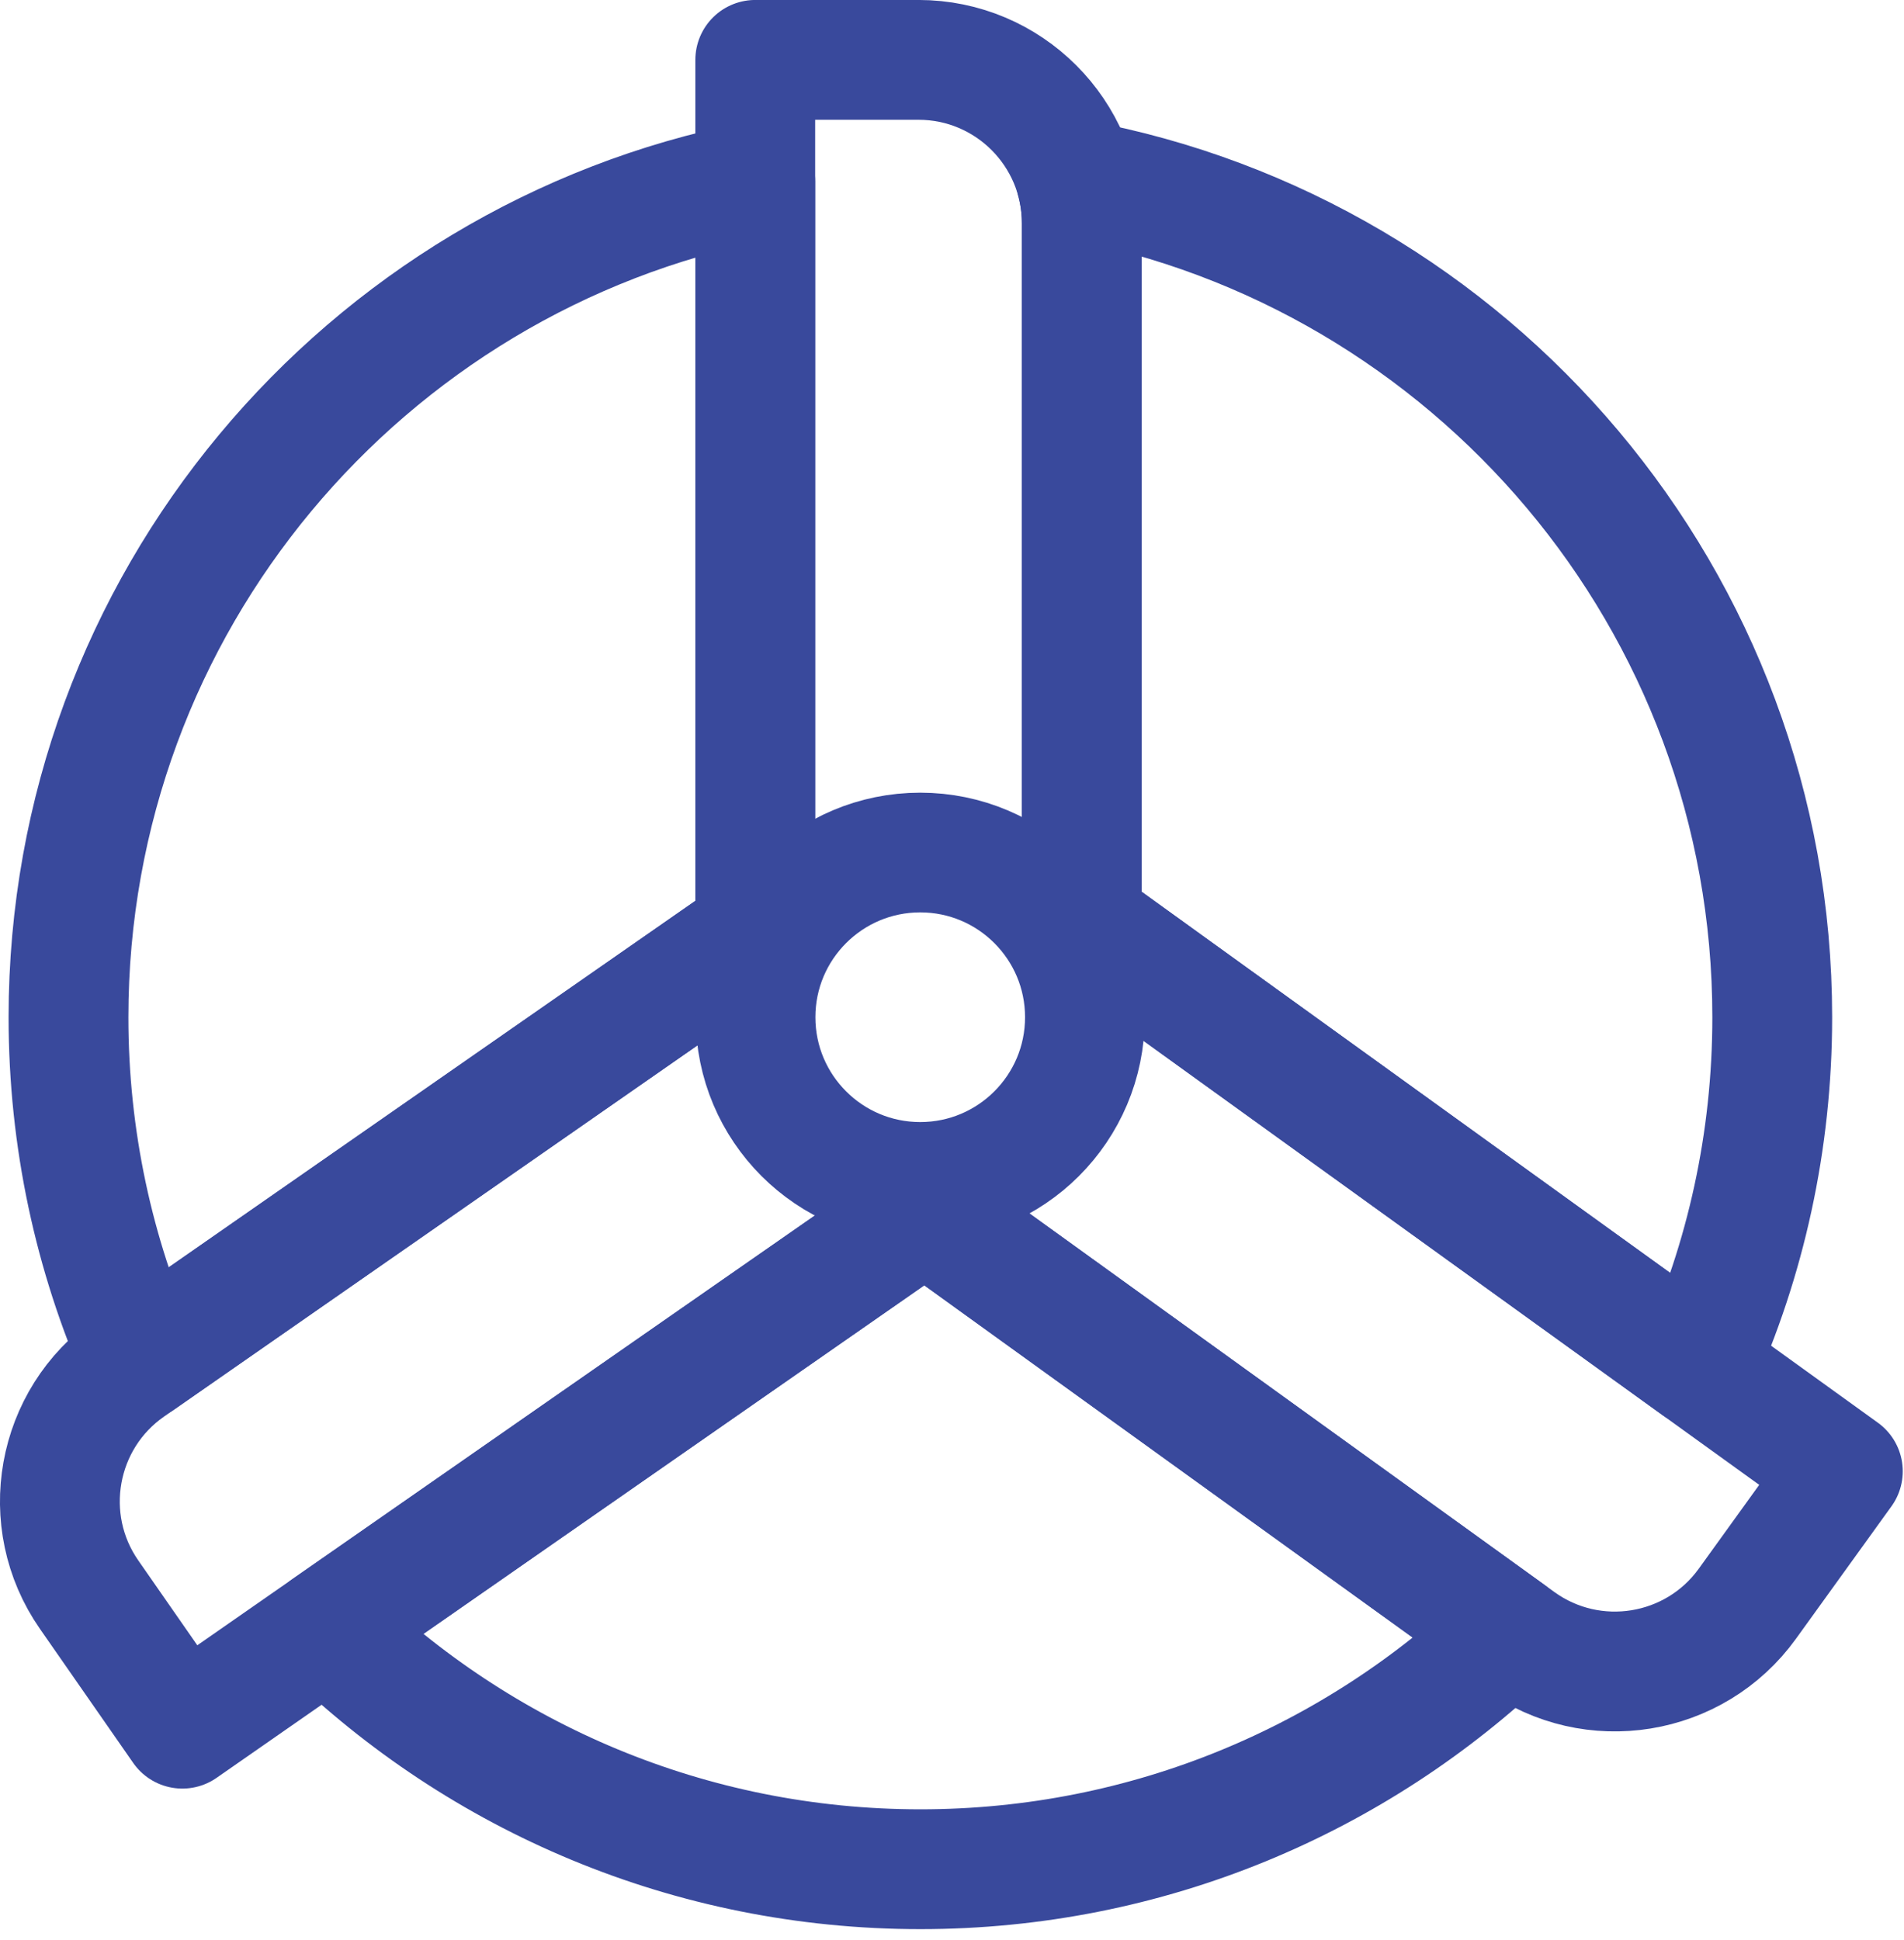 <?xml version="1.0" encoding="UTF-8" standalone="no"?> <svg xmlns="http://www.w3.org/2000/svg" xmlns:xlink="http://www.w3.org/1999/xlink" xmlns:serif="http://www.serif.com/" width="100%" height="100%" viewBox="0 0 106 108" version="1.1" xml:space="preserve" style="fill-rule:evenodd;clip-rule:evenodd;stroke-linecap:round;stroke-linejoin:round;stroke-miterlimit:1.5;"> <g transform="matrix(1,0,0,1,-528.16,-109.657)"> <g transform="matrix(1,0,0,1,-261.81,-18.585)"> <path d="M873.971,219.148C865.454,227.291 853.911,232.295 841.209,232.295C828.366,232.295 816.708,227.179 808.164,218.875L841.462,195.705L873.971,219.148ZM849.865,138.233C871.913,142.306 888.635,161.65 888.635,184.869C888.635,191.795 887.147,198.377 884.474,204.31L850.195,179.591L850.195,140.664C850.195,139.822 850.08,139.007 849.865,138.233ZM832.017,180.132L797.784,203.952C795.212,198.112 793.783,191.656 793.783,184.869C793.783,161.839 810.235,142.62 832.017,138.335L832.017,180.132Z" style="fill:none;stroke:rgb(57,73,156);stroke-width:6.67px;"></path> <path d="M841.106,131.575C846.122,131.575 850.195,135.648 850.195,140.664L850.195,179.591L892.565,210.144L887.249,217.517C884.315,221.585 878.629,222.507 874.56,219.573L841.462,195.705L800.122,224.471L794.931,217.01C792.066,212.893 793.083,207.224 797.2,204.358L832.017,180.132L832.017,131.575L841.106,131.575Z" style="fill:none;stroke:rgb(57,73,156);stroke-width:6.67px;"></path> <g transform="matrix(1.157,0,0,1.157,-130.363,-25.444)"> <circle cx="839.727" cy="181.773" r="7.924" style="fill:none;stroke:rgb(57,73,156);stroke-width:5.76px;"></circle> </g> </g> </g> </svg> 
